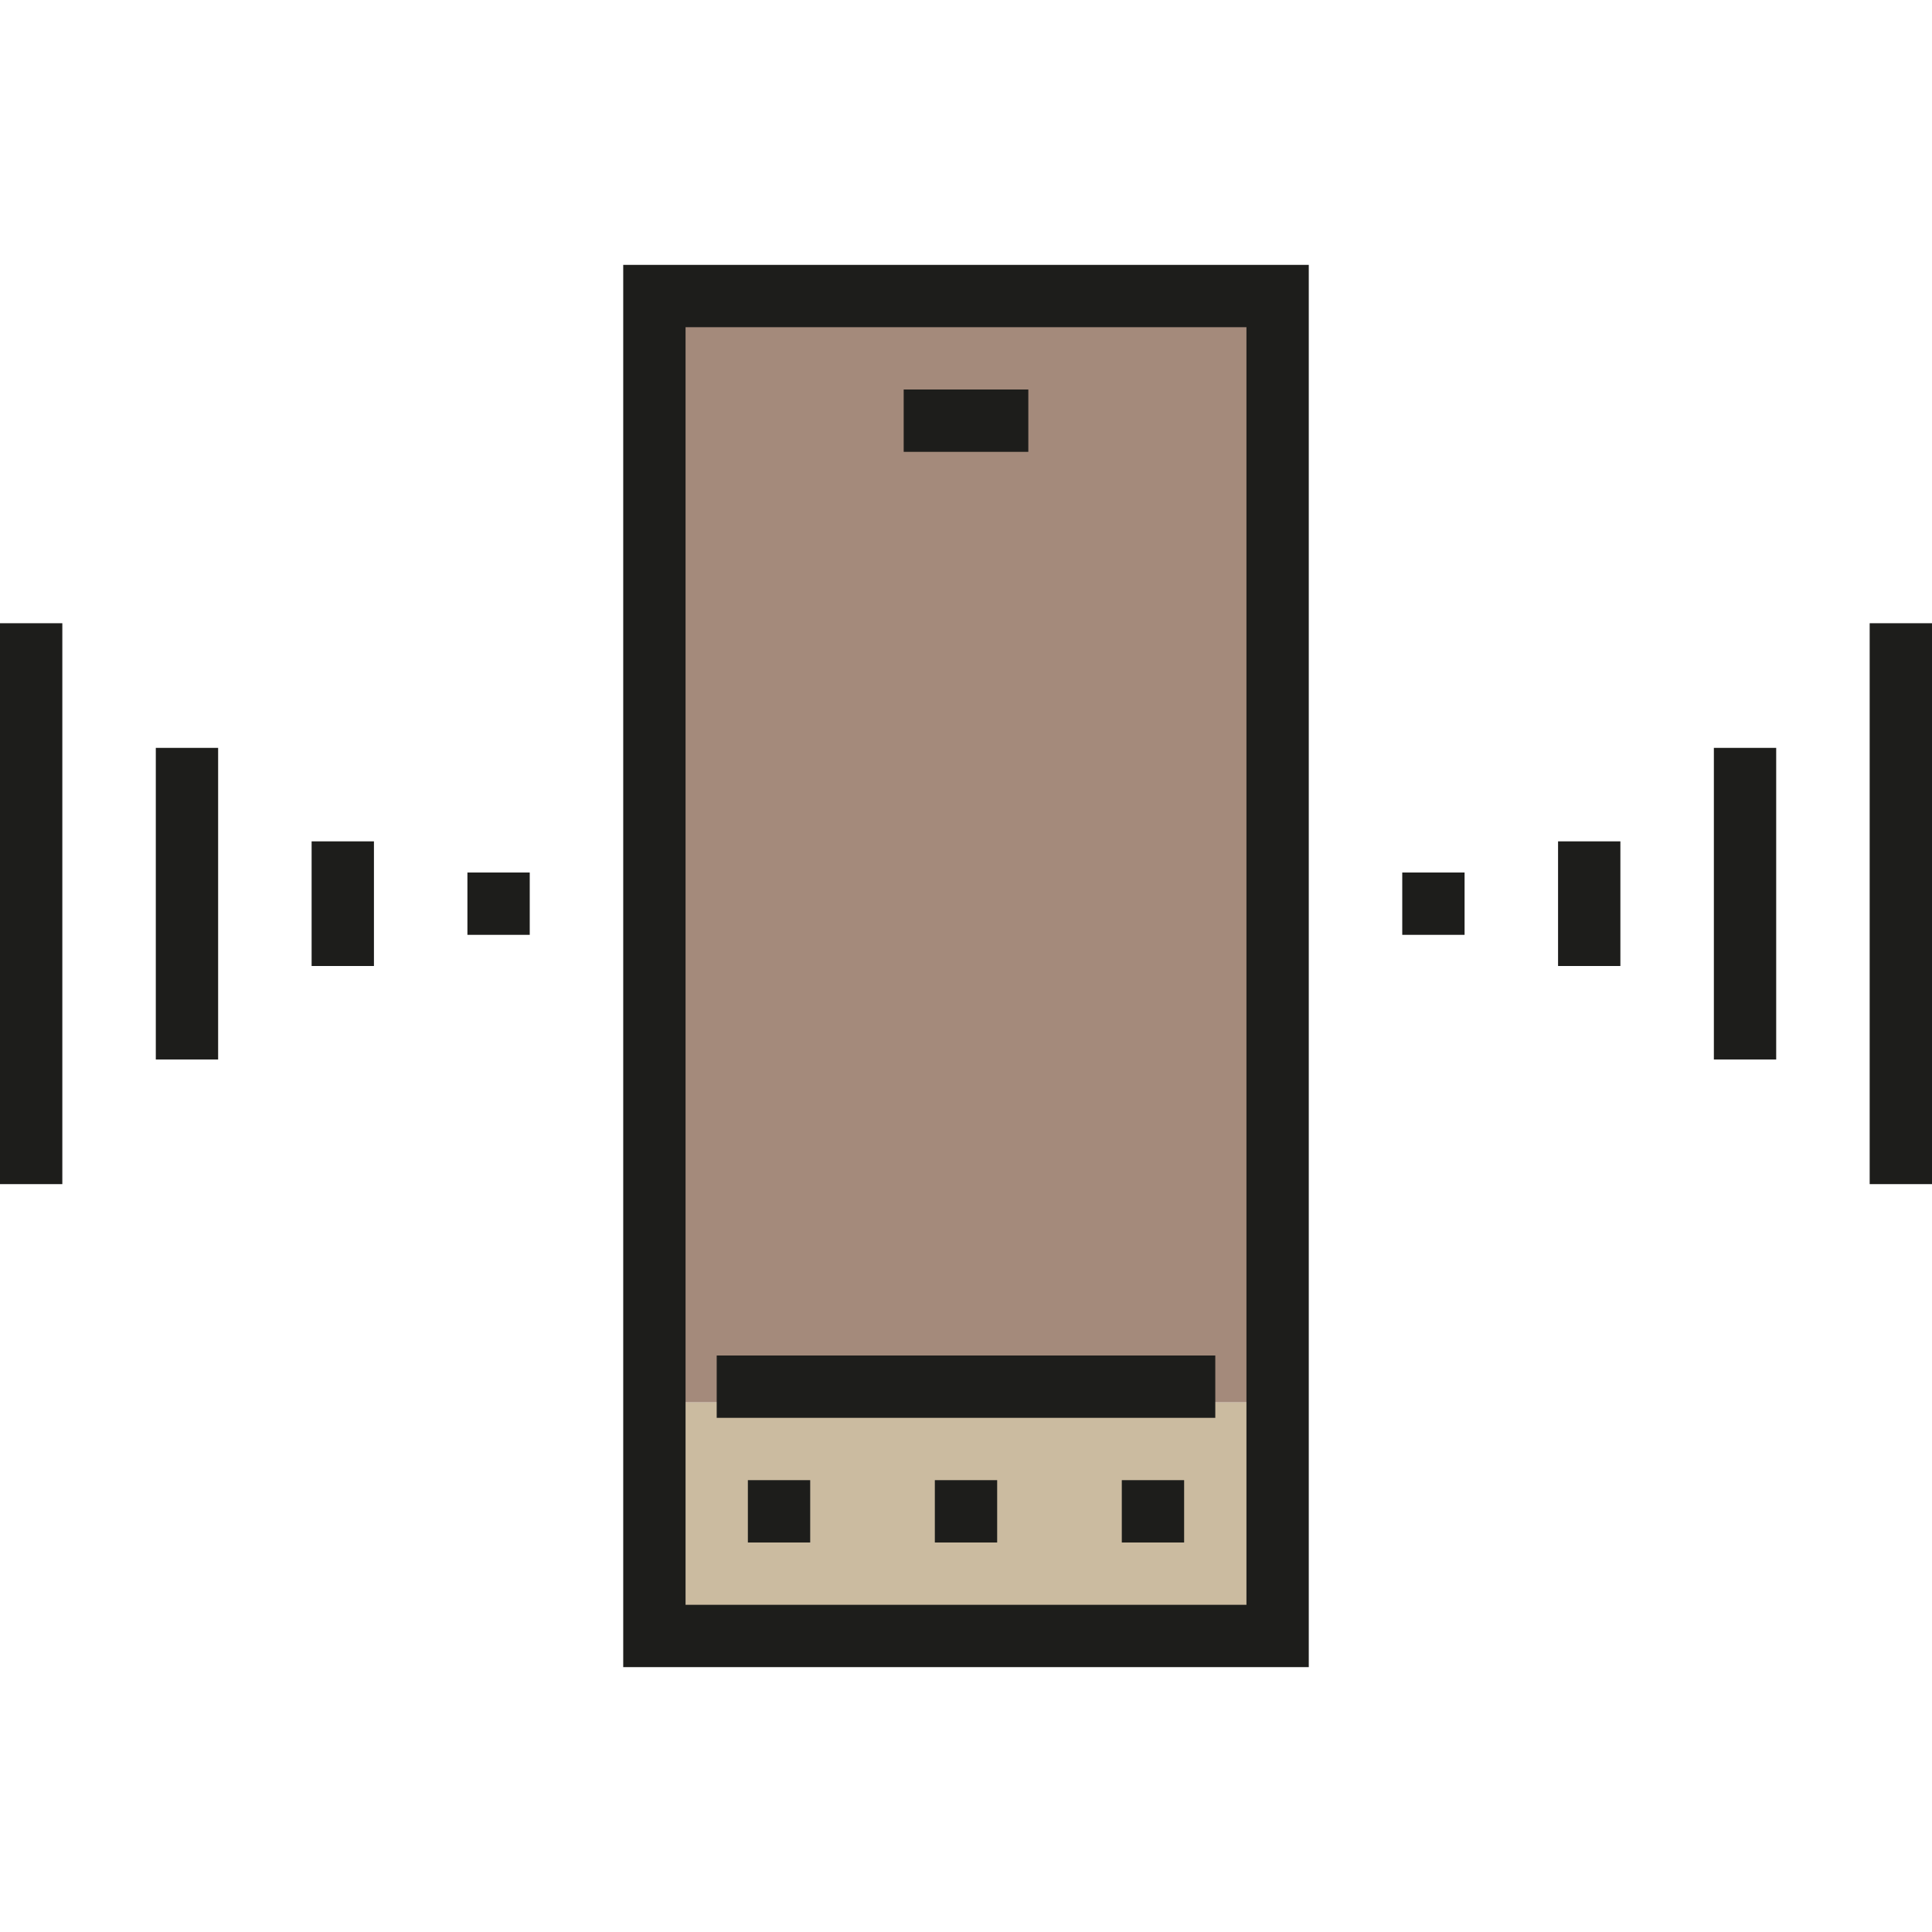<?xml version="1.0" encoding="iso-8859-1"?>
<!-- Uploaded to: SVG Repo, www.svgrepo.com, Generator: SVG Repo Mixer Tools -->
<svg version="1.1" id="Layer_1" xmlns="http://www.w3.org/2000/svg" xmlns:xlink="http://www.w3.org/1999/xlink" 
	 viewBox="0 0 489.801 489.801" xml:space="preserve">
<g id="XMLID_1235_">
	<g id="XMLID_1259_">
		<rect x="165.9" y="355.5" style="fill:#CBBBA0;" width="158" height="63.2"/>
	</g>
	<g id="XMLID_1258_">
		<rect x="165.9" y="79.001" style="fill:#A48A7B;" width="158" height="276.5"/>
	</g>
	<g id="XMLID_1248_">
		<g id="XMLID_1255_">
			<path style="fill:#1D1D1B;" d="M331.801,422.651H158V67.15h173.801V422.651z M173.801,406.85H316V82.951H173.801V406.85z"/>
		</g>
		<g id="XMLID_1254_">
			<rect x="229.101" y="98.75" style="fill:#1D1D1B;" width="31.6" height="15.801"/>
		</g>
		<g id="XMLID_1253_">
			<rect x="189.601" y="375.25" style="fill:#1D1D1B;" width="15.8" height="15.801"/>
		</g>
		<g id="XMLID_1252_">
			<rect x="284.4" y="375.25" style="fill:#1D1D1B;" width="15.8" height="15.801"/>
		</g>
		<g id="XMLID_1251_">
			<rect x="237" y="375.25" style="fill:#1D1D1B;" width="15.801" height="15.801"/>
		</g>
		<g id="XMLID_1249_">
			<rect x="181.7" y="343.65" style="fill:#1D1D1B;" width="126.4" height="15.801"/>
		</g>
	</g>
	<g id="XMLID_1247_">
		<rect x="355.5" y="221.201" style="fill:#1D1D1B;" width="15.801" height="15.8"/>
	</g>
	<g id="XMLID_1246_">
		<rect x="395" y="213.3" style="fill:#1D1D1B;" width="15.801" height="31.601"/>
	</g>
	<g id="XMLID_1245_">
		<rect x="434.5" y="189.6" style="fill:#1D1D1B;" width="15.801" height="79"/>
	</g>
	<g id="XMLID_1244_">
		<rect x="474" y="158.001" style="fill:#1D1D1B;" width="15.801" height="142.2"/>
	</g>
	<g id="XMLID_1242_">
		<rect y="158.001" style="fill:#1D1D1B;" width="15.801" height="142.2"/>
	</g>
	<g id="XMLID_1241_">
		<rect x="39.5" y="189.6" style="fill:#1D1D1B;" width="15.801" height="79"/>
	</g>
	<g id="XMLID_1240_">
		<rect x="79" y="213.3" style="fill:#1D1D1B;" width="15.801" height="31.601"/>
	</g>
	<g id="XMLID_1238_">
		<rect x="118.5" y="221.201" style="fill:#1D1D1B;" width="15.801" height="15.8"/>
	</g>
</g>
</svg>